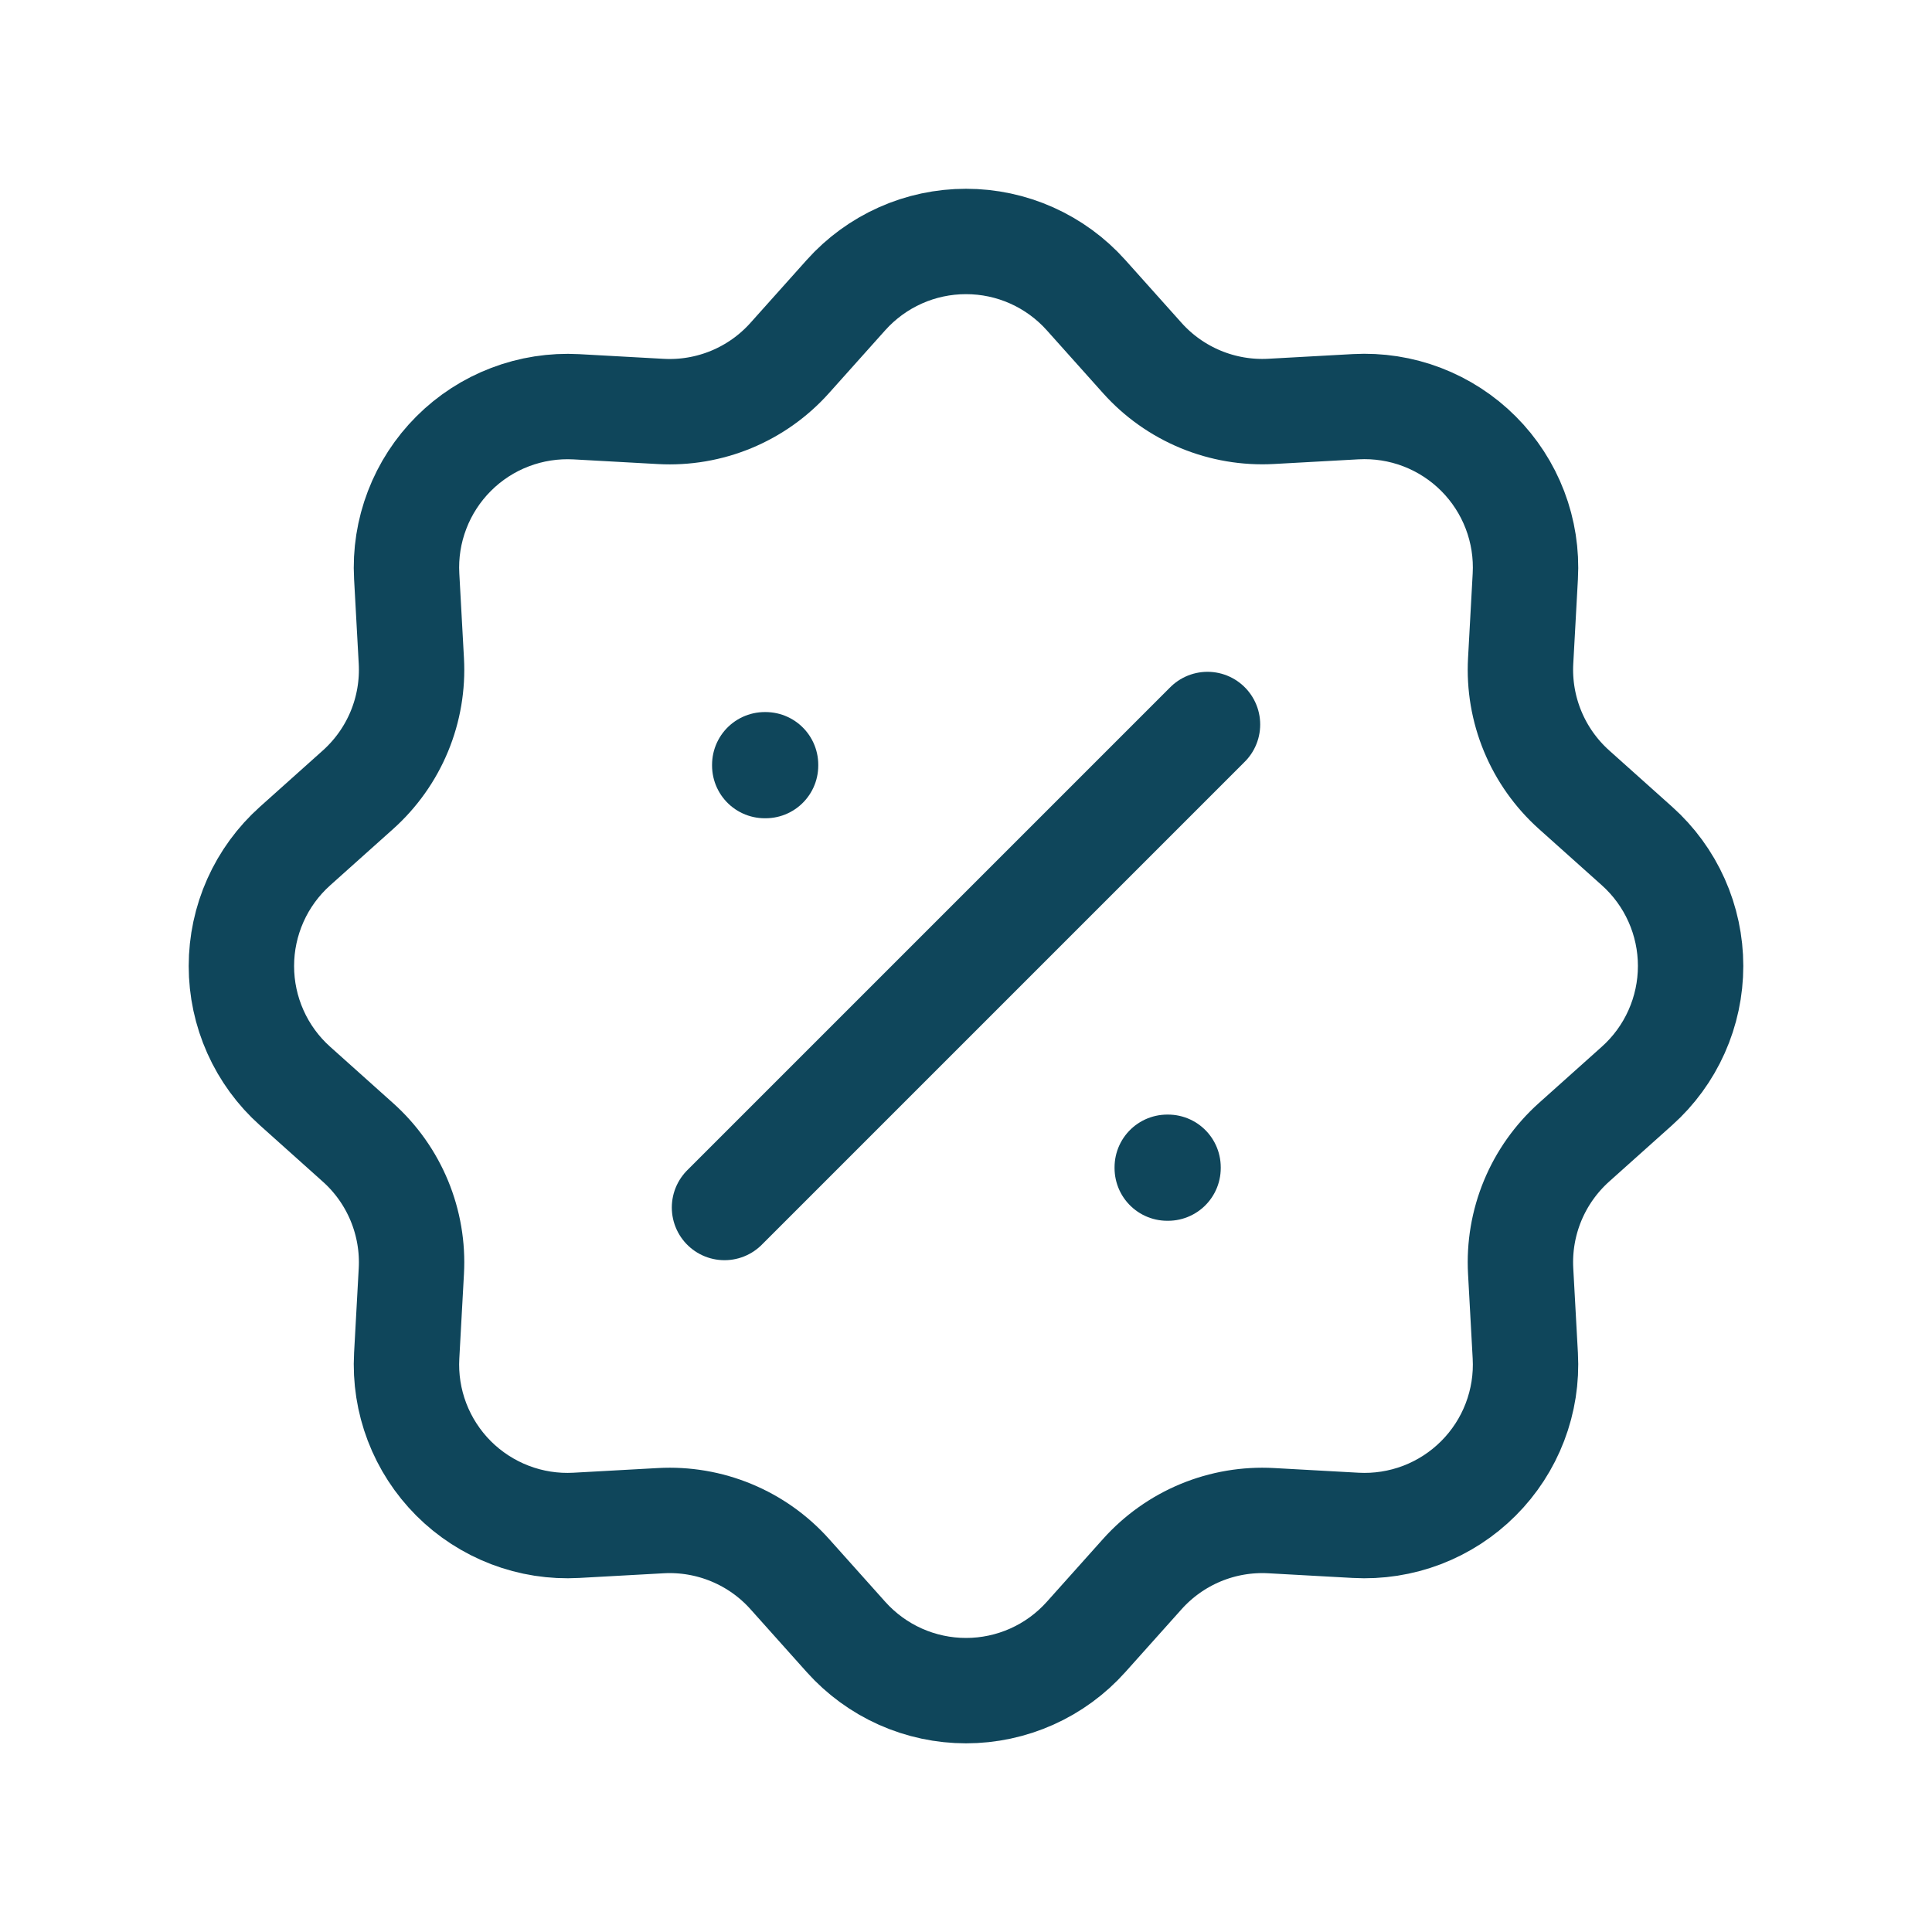 <svg xmlns="http://www.w3.org/2000/svg" fill="none" viewBox="0 0 55 55" height="55" width="55">
<path stroke-width="3" stroke="#0F465B" d="M24.085 8.399C24.515 7.919 25.042 7.535 25.63 7.272C26.218 7.009 26.856 6.874 27.5 6.874C28.145 6.874 28.782 7.009 29.37 7.272C29.958 7.535 30.485 7.919 30.915 8.399L32.519 10.192C32.977 10.704 33.545 11.106 34.18 11.369C34.815 11.632 35.501 11.749 36.188 11.711L38.594 11.578C39.238 11.543 39.881 11.643 40.483 11.873C41.086 12.104 41.632 12.458 42.088 12.914C42.544 13.37 42.898 13.917 43.128 14.519C43.358 15.121 43.458 15.765 43.422 16.409L43.29 18.813C43.252 19.499 43.369 20.184 43.632 20.819C43.895 21.454 44.297 22.021 44.809 22.48L46.601 24.084C47.082 24.514 47.466 25.04 47.729 25.629C47.992 26.217 48.128 26.855 48.128 27.499C48.128 28.144 47.992 28.782 47.729 29.37C47.466 29.959 47.082 30.485 46.601 30.915L44.809 32.519C44.297 32.978 43.894 33.546 43.631 34.181C43.368 34.816 43.252 35.502 43.29 36.188L43.422 38.594C43.458 39.238 43.357 39.882 43.127 40.484C42.897 41.086 42.542 41.633 42.086 42.088C41.63 42.544 41.084 42.898 40.481 43.129C39.879 43.358 39.235 43.459 38.592 43.423L36.188 43.29C35.502 43.252 34.816 43.369 34.181 43.632C33.547 43.895 32.979 44.298 32.521 44.809L30.917 46.602C30.487 47.082 29.961 47.467 29.372 47.73C28.783 47.993 28.146 48.129 27.501 48.129C26.856 48.129 26.219 47.993 25.63 47.73C25.042 47.467 24.515 47.082 24.085 46.602L22.481 44.809C22.023 44.297 21.455 43.895 20.82 43.632C20.185 43.369 19.499 43.252 18.812 43.29L16.406 43.423C15.762 43.459 15.119 43.358 14.517 43.128C13.915 42.897 13.368 42.543 12.912 42.087C12.457 41.631 12.102 41.084 11.872 40.482C11.642 39.88 11.542 39.236 11.578 38.592L11.71 36.188C11.748 35.502 11.631 34.817 11.368 34.182C11.105 33.547 10.703 32.98 10.191 32.522L8.399 30.917C7.919 30.488 7.534 29.961 7.271 29.372C7.008 28.784 6.872 28.146 6.872 27.502C6.872 26.857 7.008 26.22 7.271 25.631C7.534 25.042 7.919 24.516 8.399 24.086L10.191 22.482C10.703 22.023 11.106 21.456 11.369 20.82C11.632 20.185 11.748 19.499 11.71 18.813L11.578 16.407C11.542 15.763 11.643 15.12 11.874 14.518C12.104 13.916 12.459 13.37 12.915 12.914C13.37 12.459 13.917 12.104 14.519 11.875C15.121 11.645 15.765 11.545 16.408 11.58L18.812 11.713C19.498 11.751 20.184 11.634 20.819 11.371C21.453 11.108 22.021 10.706 22.479 10.194L24.085 8.399Z"></path>
<path stroke-linejoin="round" stroke-width="3" stroke="#0F465B" d="M21.771 21.771H21.794V21.794H21.771V21.771ZM33.229 33.23H33.252V33.253H33.229V33.23Z"></path>
<path stroke-linejoin="round" stroke-linecap="round" stroke-width="3" stroke="#0F465B" d="M34.375 20.625L20.625 34.375"></path>
</svg>
